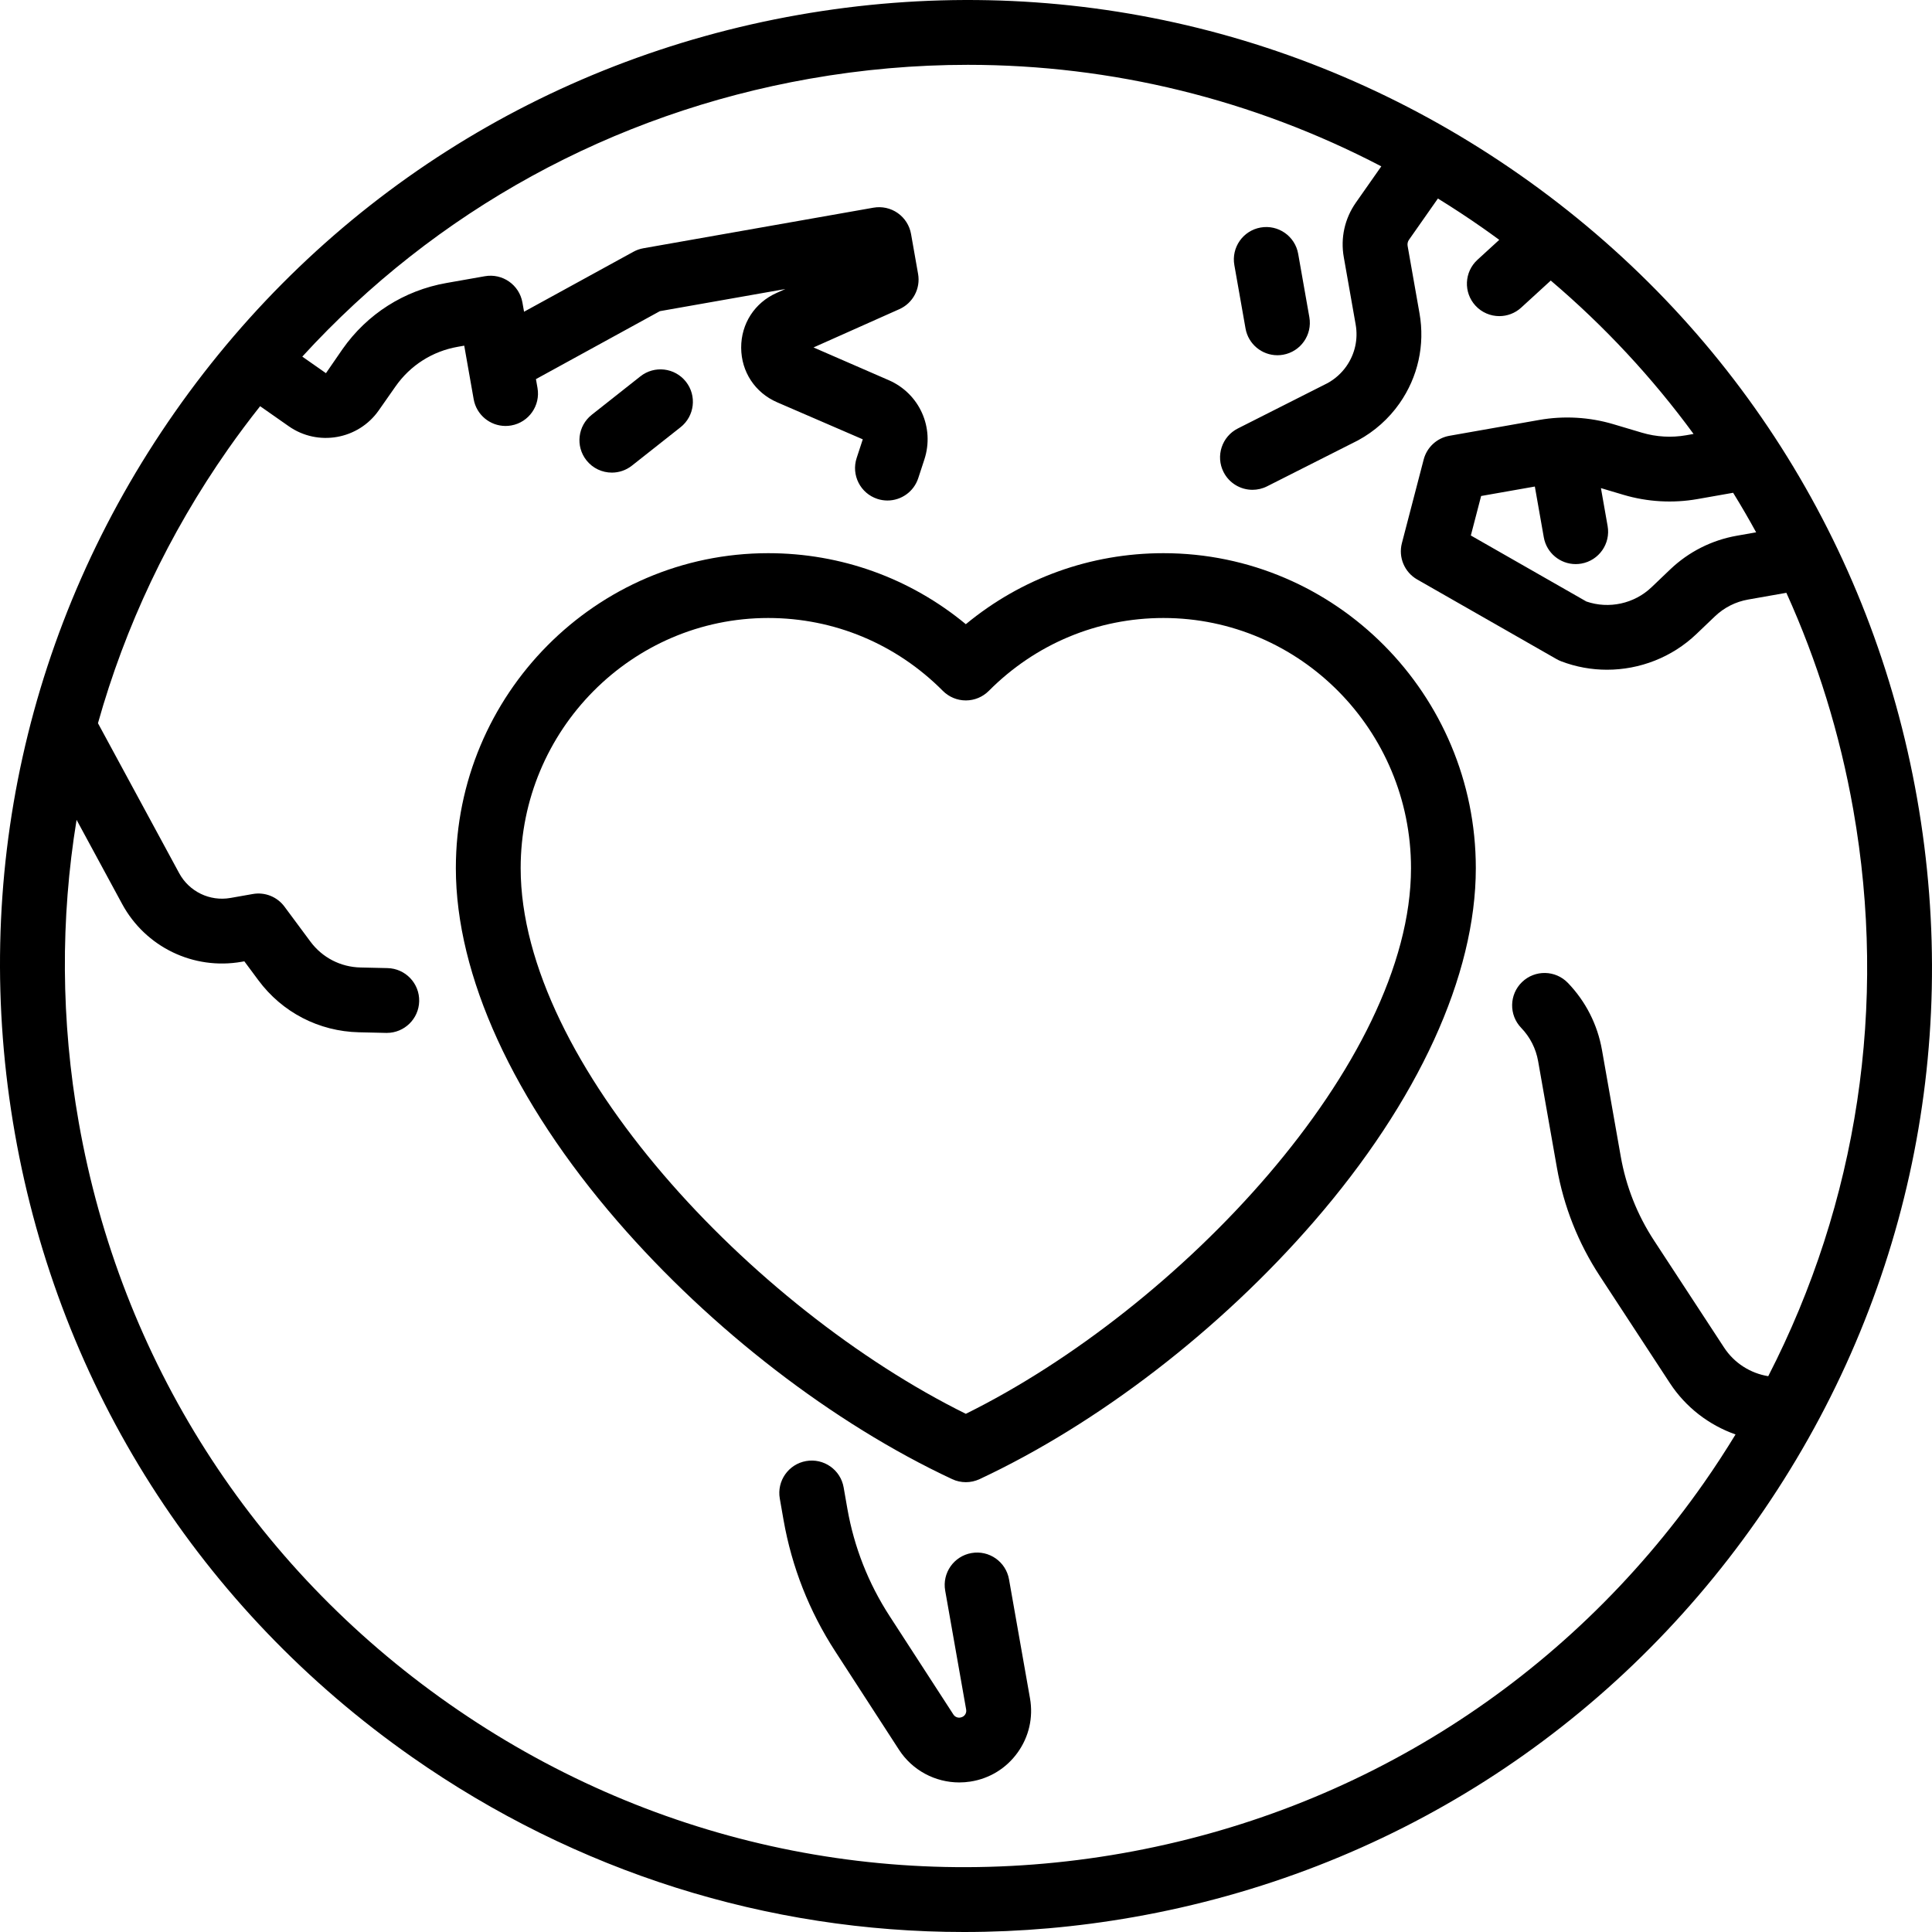 <?xml version="1.0" encoding="iso-8859-1"?>
<!-- Uploaded to: SVG Repo, www.svgrepo.com, Generator: SVG Repo Mixer Tools -->
<svg fill="#000000" height="800px" width="800px" version="1.1" id="Layer_1" xmlns="http://www.w3.org/2000/svg" xmlns:xlink="http://www.w3.org/1999/xlink" 
	 viewBox="0 0 512 512" xml:space="preserve">
<g>
	<g>
		<path d="M508.045,211.558c-11.871-67.324-49.248-125.995-105.248-165.206C346.799,7.14,278.884-7.914,211.558,3.955
			C144.234,15.825,85.563,53.203,46.353,109.202C7.141,165.201-7.916,233.118,3.955,300.441
			c11.871,67.324,49.248,125.995,105.248,165.206C152.717,496.116,203.421,512,255.457,512c14.931,0,29.975-1.309,44.985-3.955
			c67.324-11.871,125.995-49.248,165.206-105.248C504.859,346.797,519.915,278.88,508.045,211.558z M459.3,130.592
			c2.121,3.439,4.153,6.931,6.095,10.478l-5.12,0.902c-6.667,1.176-12.777,4.269-17.672,8.944l-4.926,4.705
			c-4.583,4.379-11.3,5.834-17.268,3.784l-30.621-17.495l2.725-10.465l14.236-2.508l2.373,13.454
			c0.735,4.167,4.358,7.099,8.447,7.099c0.495,0,0.997-0.044,1.501-0.132c4.672-0.824,7.79-5.278,6.967-9.949l-1.773-10.054
			l5.984,1.781c6.321,1.879,13.097,2.267,19.589,1.123L459.3,130.592z M468.603,364.704c-4.726-0.765-9.012-3.474-11.697-7.577
			l-18.567-28.374c-4.448-6.798-7.419-14.301-8.829-22.301l-4.973-28.205c-1.186-6.726-4.31-12.871-9.037-17.773
			c-3.293-3.414-8.73-3.514-12.144-0.221c-3.414,3.292-3.513,8.729-0.221,12.144c2.344,2.431,3.896,5.485,4.485,8.832l4.973,28.205
			c1.817,10.305,5.643,19.968,11.372,28.723l18.567,28.374c4.207,6.43,10.379,11.14,17.403,13.612
			c-2.645,4.332-5.421,8.605-8.358,12.8c-36.579,52.241-91.312,87.11-154.118,98.184c-62.806,11.077-126.164-2.973-178.404-39.552
			c-52.241-36.579-87.11-91.312-98.184-154.118c-4.75-26.936-4.864-53.971-0.577-80.19l12.078,22.305
			c6.179,11.41,18.919,17.565,31.693,15.309l0.687-0.12l3.708,4.999c6.328,8.531,16.049,13.564,26.668,13.806l7.174,0.164
			c0.068,0.001,0.134,0.002,0.2,0.002c4.653,0,8.475-3.717,8.583-8.392c0.109-4.742-3.648-8.674-8.39-8.782l-7.174-0.164
			c-5.282-0.12-10.117-2.625-13.264-6.867l-6.871-9.263c-1.939-2.613-5.186-3.908-8.39-3.341l-5.914,1.043
			c-5.484,0.968-10.953-1.673-13.605-6.572l-21.516-39.736c7.191-25.636,18.738-50.15,34.462-72.606
			c2.733-3.904,5.58-7.698,8.513-11.405l7.594,5.318c7.732,5.415,18.426,3.528,23.84-4.204l4.449-6.354
			c3.912-5.586,9.763-9.314,16.478-10.497l1.729-0.305l0.775,4.395l0.245,1.389v0.001l1.481,8.398
			c0.735,4.167,4.358,7.098,8.447,7.098c0.495,0,0.997-0.044,1.501-0.132c4.672-0.824,7.79-5.278,6.967-9.949l-0.412-2.337
			l32.846-18.008l33.253-5.864l-2.329,1.039c-5.816,2.594-9.41,8.16-9.381,14.529c0.029,6.368,3.675,11.902,9.515,14.442
			l22.711,9.82l-1.624,4.951c-1.477,4.507,0.98,9.358,5.487,10.835c0.887,0.291,1.79,0.429,2.675,0.429
			c3.612,0,6.974-2.297,8.159-5.917l1.621-4.948c2.767-8.443-1.291-17.482-9.438-21.026l-19.936-8.673l22.752-10.147
			c3.599-1.605,5.644-5.454,4.961-9.334l-1.867-10.591c-0.395-2.243-1.666-4.238-3.531-5.545c-1.865-1.307-4.175-1.817-6.417-1.423
			l-60.988,10.755c-0.924,0.164-1.815,0.476-2.637,0.928L138.88,82.611l-0.431-2.444c-0.823-4.671-5.273-7.789-9.949-6.966
			l-10.187,1.796c-11.233,1.981-21.023,8.217-27.566,17.561l-4.366,6.339l-6.269-4.39c35.301-38.607,82.053-64.401,134.429-73.637
			c14.007-2.47,28.034-3.69,41.967-3.69c38.168,0,75.574,9.169,109.553,26.904l-6.739,9.611c-2.964,4.232-4.103,9.366-3.205,14.453
			l3.147,17.845c0.687,3.892-0.184,7.82-2.452,11.059c-1.289,1.842-3.01,3.387-4.981,4.473l-23.789,12.024
			c-4.233,2.14-5.93,7.306-3.791,11.539c1.512,2.991,4.535,4.717,7.672,4.717c1.303,0,2.625-0.298,3.867-0.925l23.911-12.084
			c0.072-0.037,0.144-0.074,0.215-0.113c4.343-2.351,8.136-5.732,10.968-9.778c4.9-6.998,6.78-15.483,5.297-23.894l-3.147-17.845
			c-0.099-0.561,0.031-1.15,0.358-1.618l7.67-10.939c4.019,2.479,7.984,5.082,11.885,7.813c1.471,1.031,2.925,2.08,4.369,3.139
			l-5.78,5.292c-3.498,3.203-3.739,8.635-0.536,12.133c1.694,1.85,4.011,2.789,6.337,2.789c2.071,0,4.149-0.744,5.797-2.254
			l7.835-7.172c14.279,12.138,26.945,25.778,37.842,40.652l-1.951,0.344c-3.88,0.686-7.93,0.453-11.71-0.671l-7.61-2.265
			c-6.322-1.879-13.096-2.267-19.59-1.123l-23.841,4.204c-3.308,0.584-5.973,3.043-6.82,6.293l-5.772,22.161
			c-0.978,3.754,0.682,7.697,4.05,9.622l36.959,21.116c0.381,0.218,0.777,0.405,1.187,0.562c3.938,1.509,8.062,2.242,12.16,2.242
			c8.668,0,17.225-3.282,23.675-9.444l4.926-4.705c2.434-2.326,5.475-3.865,8.79-4.449l10.143-1.789
			c8.198,18.103,14.183,37.355,17.725,57.439C500.275,266.411,492.27,318.653,468.603,364.704z"/>
	</g>
</g>
<g>
	<g>
		<path d="M272.96,450.07l-5.561-31.528c-0.823-4.671-5.278-7.791-9.949-6.967c-4.671,0.823-7.79,5.278-6.967,9.949l5.559,31.53
			c0.11,0.622-0.109,1.09-0.311,1.373c-0.203,0.284-0.576,0.642-1.268,0.748c-0.703,0.113-1.413-0.208-1.801-0.807l-16.926-26.117
			c-5.618-8.668-9.376-18.222-11.168-28.384l-0.995-5.691c-0.816-4.672-5.265-7.797-9.939-6.981
			c-4.672,0.816-7.798,5.267-6.981,9.939l0.997,5.703c2.195,12.452,6.796,24.144,13.671,34.754l16.926,26.117
			c3.528,5.443,9.566,8.657,15.97,8.657c0.973,0,1.955-0.074,2.936-0.226c5.09-0.787,9.544-3.526,12.542-7.712
			C272.695,460.241,273.853,455.142,272.96,450.07z"/>
	</g>
</g>
<g>
	<g>
		<path d="M181.774,101.152c-2.939-3.722-8.34-4.356-12.062-1.416l-12.89,10.181c-3.722,2.94-4.357,8.341-1.417,12.063
			c1.695,2.146,4.207,3.266,6.745,3.266c1.863,0,3.741-0.605,5.318-1.849l12.89-10.181
			C184.079,110.275,184.715,104.873,181.774,101.152z"/>
	</g>
</g>
<g>
	<g>
		<path d="M346.993,84.062l-2.962-16.799c-0.823-4.672-5.275-7.789-9.949-6.967c-4.672,0.824-7.79,5.278-6.967,9.949l2.962,16.799
			c0.735,4.167,4.358,7.098,8.447,7.098c0.495,0,0.997-0.044,1.501-0.132C344.698,93.186,347.816,88.733,346.993,84.062z"/>
	</g>
</g>
<g>
	<g>
		<path d="M308.327,146.598c-19.312,0-37.623,6.63-52.371,18.821c-14.748-12.191-33.06-18.821-52.371-18.821
			c-45.645,0-82.78,37.44-82.78,83.459c0,28.463,15.226,61.717,42.875,93.638c24.819,28.655,57.127,53.545,88.638,68.288
			c1.153,0.539,2.397,0.81,3.639,0.81c1.244,0,2.486-0.27,3.639-0.81c31.511-14.743,63.818-39.633,88.636-68.288
			c27.648-31.921,42.875-65.176,42.875-93.638C391.107,184.037,353.972,146.598,308.327,146.598z M255.956,374.676
			c-56.551-27.966-117.975-93.004-117.975-144.618c0-36.548,29.43-66.283,65.604-66.283c17.463,0,33.899,6.859,46.281,19.313
			c1.612,1.621,3.804,2.533,6.09,2.533c2.286,0,4.479-0.912,6.091-2.533c12.382-12.454,28.818-19.313,46.28-19.313
			c36.174,0,65.604,29.735,65.604,66.283C373.931,281.672,312.507,346.71,255.956,374.676z"/>
	</g>
</g>
</svg>